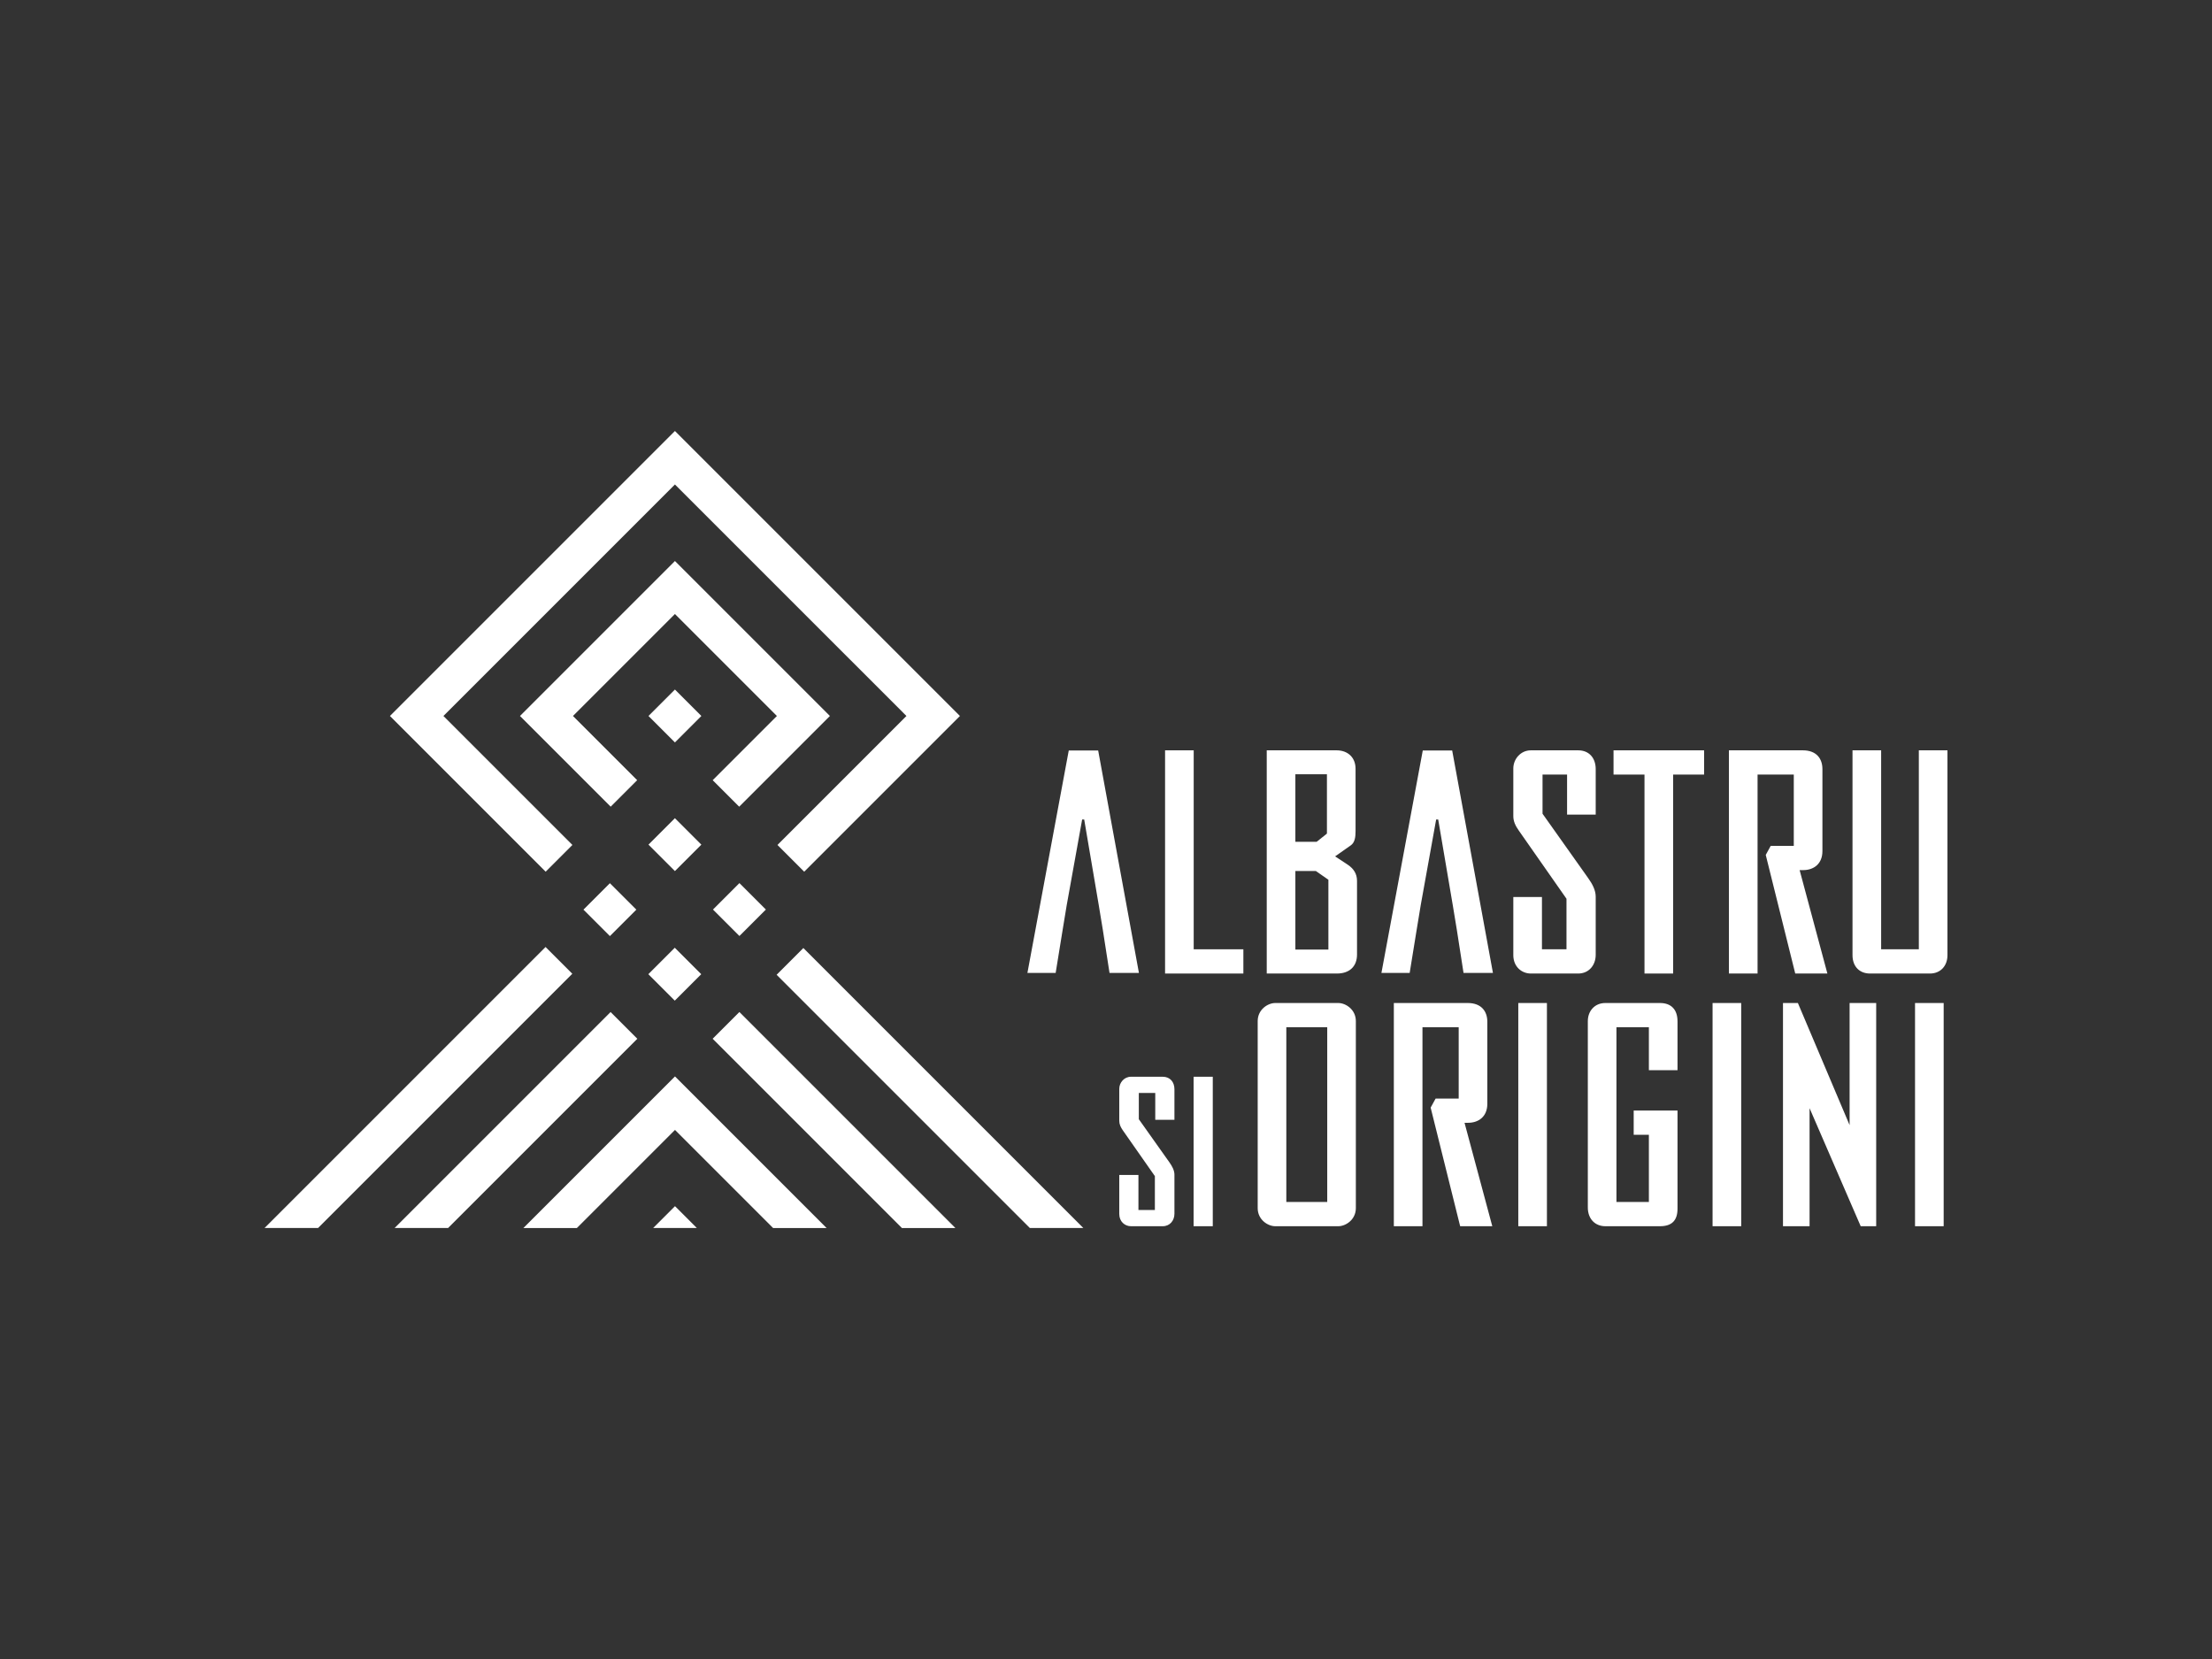 <?xml version="1.0" encoding="UTF-8"?>
<svg xmlns="http://www.w3.org/2000/svg" xmlns:xlink="http://www.w3.org/1999/xlink" xmlns:inkscape="http://www.inkscape.org/namespaces/inkscape" version="1.1" width="566.929" height="425.197" viewBox="0 0 566.929 425.197" fill="#FFF">
  <rect x="0" y="0" width="566.929" height="425.197" fill="#333333" stroke="none"/>
  <defs>
    <clipPath id="clip_11">
      <path transform="matrix(1,0,0,-1,0,425.197)" d="M0 425.197H566.929V0H0Z"></path>
    </clipPath>
  </defs>
  <path transform="matrix(1,0,0,-1,172.984,190.281) " d="M0 0 6.778 6.778 0 13.556-6.777 6.778Z" fill="#FFF"></path>
  <path transform="matrix(1,0,0,-1,182.735,233.114)" d="M0 0 6.777-6.777 13.555 0 6.777 6.778Z"></path>
  <path transform="matrix(1,0,0,-1,166.167,249.681)" d="M0 0 6.778-6.778 13.556 0 6.778 6.777Z" fill="#FFF"></path>
  <path transform="matrix(1,0,0,-1,166.2,216.477)" d="M0 0 6.777-6.778 13.555 0 6.777 6.777Z" fill="#FFF"></path>
  <path transform="matrix(1,0,0,-1,163.092,233.14)" d="M0 0-6.778 6.778-13.555 0-6.778-6.777Z" fill="#FFF"></path>
  <path transform="matrix(1,0,0,-1,182.661,199.961)" d="M0 0 6.791-6.791 30.04 16.458-9.676 56.174-49.392 16.458-26.146-6.788-19.355 .003-35.072 15.719-35.811 16.458-35.072 17.196-10.415 41.854-9.676 42.592-8.938 41.854 15.719 17.196 16.458 16.458 15.719 15.719Z"></path>
  <path transform="matrix(1,0,0,-1,199.261,216.562)" d="M0 0 6.854-6.854 46.767 33.059-26.276 106.101-99.319 33.059-59.41-6.851-52.555 .003-84.872 32.319-85.61 33.059-84.872 33.797-27.015 91.654-26.276 92.393-25.538 91.654 32.32 33.797 33.058 33.059 32.32 32.319Z"></path>
  <path transform="matrix(1,0,0,-1,167.399,314.736)" d="M0 0H11.199L5.6 5.6Z"></path>
  <path transform="matrix(1,0,0,-1,172.999,289.591)" d="M0 0 .738-.739 25.145-25.146H38.853L0 13.708-38.854-25.146H-25.146L-.739-.739Z"></path>
  <path transform="matrix(1,0,0,-1,182.647,266.228)" d="M0 0 48.508-48.509H62.216L6.854 6.854Z"></path>
  <path transform="matrix(1,0,0,-1,156.49,259.38)" d="M0 0-55.356-55.356H-41.648L6.854-6.854Z"></path>
  <path transform="matrix(1,0,0,-1,199.045,249.829)" d="M0 0 64.906-64.907H78.615L6.854 6.854Z"></path>
  <path transform="matrix(1,0,0,-1,139.823,242.714)" d="M0 0-72.022-72.022H-58.308L6.857-6.857Z"></path>
  <path transform="matrix(1,0,0,-1,318.672,249.514)" d="M0 0H-20.068V57.207H-12.73V6.215H0Z"></path>
  <g clip-path="url(#clip_11)">
    <path transform="matrix(1,0,0,-1,332,243.373)" d="M0 0H8.463V17.896L5.241 20.143H0ZM0 44.927V27.63H5.468L8.087 29.727V44.927ZM15.426 30.4C15.426 28.902 15.276 27.48 14.228 26.732L10.185 23.886 13.479 21.716C14.901 20.74 15.801 19.467 15.801 17.597V-1.272C15.801-4.268 13.928-6.141 10.633-6.141H-7.338V51.066H10.558C13.479 51.066 15.426 49.195 15.426 46.35Z"></path>
    <path transform="matrix(1,0,0,-1,395.197,229.896)" d="M0 0V-13.403H6.289V-.449L-5.915 16.998C-6.814 18.271-7.339 19.395-7.339 20.742V32.947C-7.339 35.343-5.466 37.589-2.845 37.589H9.286C12.13 37.589 13.778 35.567 13.778 32.797V21.116H6.44V31.375H.15V21.341L11.83 4.867C12.954 3.295 13.778 1.722 13.778 .075V-14.825C13.778-17.447 12.057-19.618 9.286-19.618H-2.845C-5.166-19.618-7.339-17.896-7.339-14.901V0Z"></path>
    <path transform="matrix(1,0,0,-1,428.818,249.514)" d="M0 0H-7.339V50.993H-15.274V57.207H7.937V50.993H0Z"></path>
    <path transform="matrix(1,0,0,-1,450.458,249.514)" d="M0 0H-7.339V57.207H11.605C15.125 57.207 16.622 55.036 16.622 52.415V31.375C16.622 28.08 14.376 26.508 11.682 26.508H10.781L17.896 0H9.659L2.097 30.4 3.37 32.722H9.284V50.993H0Z"></path>
    <path transform="matrix(1,0,0,-1,482.131,192.307)" d="M0 0V-50.992H9.659V0H16.998V-52.49C16.998-55.261 15.2-57.207 12.504-57.207H-2.847C-5.466-57.207-7.339-55.485-7.339-52.49V0Z"></path>
    <path transform="matrix(1,0,0,-1,291.777,301.139)" d="M0 0V-8.975H4.213V-.3L-3.962 11.384C-4.562 12.236-4.913 12.987-4.913 13.892V22.063C-4.913 23.667-3.66 25.173-1.906 25.173H6.218C8.123 25.173 9.228 23.818 9.228 21.964V14.14H4.312V21.011H.1V14.291L7.924 3.26C8.674 2.207 9.228 1.154 9.228 .051V-9.928C9.228-11.682 8.072-13.137 6.218-13.137H-1.906C-3.46-13.137-4.913-11.983-4.913-9.979V0Z"></path>
    <path transform="matrix(1,0,0,-1,0,425.197)" d="M310.83 110.921H305.917V149.231H310.83Z"></path>
    <path transform="matrix(1,0,0,-1,0,425.197)" d="M340.165 161.915H329.681V117.137H340.165ZM347.501 115.565C347.501 112.568 344.881 110.921 343.009 110.921H326.834C324.964 110.921 322.342 112.568 322.342 115.565V163.488C322.342 166.482 324.964 168.128 326.834 168.128H343.009C344.881 168.128 347.501 166.482 347.501 163.488Z"></path>
    <path transform="matrix(1,0,0,-1,364.574,314.276)" d="M0 0H-7.338V57.207H11.606C15.126 57.207 16.623 55.037 16.623 52.415V31.375C16.623 28.081 14.377 26.508 11.683 26.508H10.782L17.896 0H9.66L2.098 30.4 3.371 32.722H9.285V50.993H0Z"></path>
    <path transform="matrix(1,0,0,-1,0,425.197)" d="M396.472 110.921H389.134V168.128H396.472Z"></path>
    <path transform="matrix(1,0,0,-1,422.603,290.838)" d="M0 0H-3.893V6.214H7.339V-18.944C7.339-21.939 5.917-23.437 2.847-23.437H-11.157C-13.853-23.437-15.649-21.491-15.649-18.645V29.129C-15.649 31.675-13.928 33.77-11.157 33.77H2.847C5.766 33.77 7.339 32.048 7.339 29.053V16.547H0V27.556H-8.312V-17.223H0Z"></path>
    <path transform="matrix(1,0,0,-1,0,425.197)" d="M446.266 110.921H438.927V168.128H446.266Z"></path>
    <path transform="matrix(1,0,0,-1,463.788,284.025)" d="M0 0V-30.251H-6.814V26.956H-2.995L10.26-4.343V26.956H17.073V-30.251H13.104Z"></path>
    <path transform="matrix(1,0,0,-1,0,425.197)" d="M498.155 110.921H490.817V168.128H498.155Z"></path>
    <path transform="matrix(1,0,0,-1,281.606,231.971)" d="M0 0-3.73 21.938H-4.254L-8.208 0-9.261-6.395-11.044-17.388H-18.282L-7.686 39.624H-.148L10.298-17.388H2.761L1.045-6.344Z"></path>
    <path transform="matrix(1,0,0,-1,372.338,231.971)" d="M0 0-3.731 21.938H-4.254L-8.208 0-9.262-6.395-11.044-17.388H-18.282L-7.686 39.624H-.148L10.298-17.388H2.761L1.045-6.344Z"></path>
  </g>
</svg>
